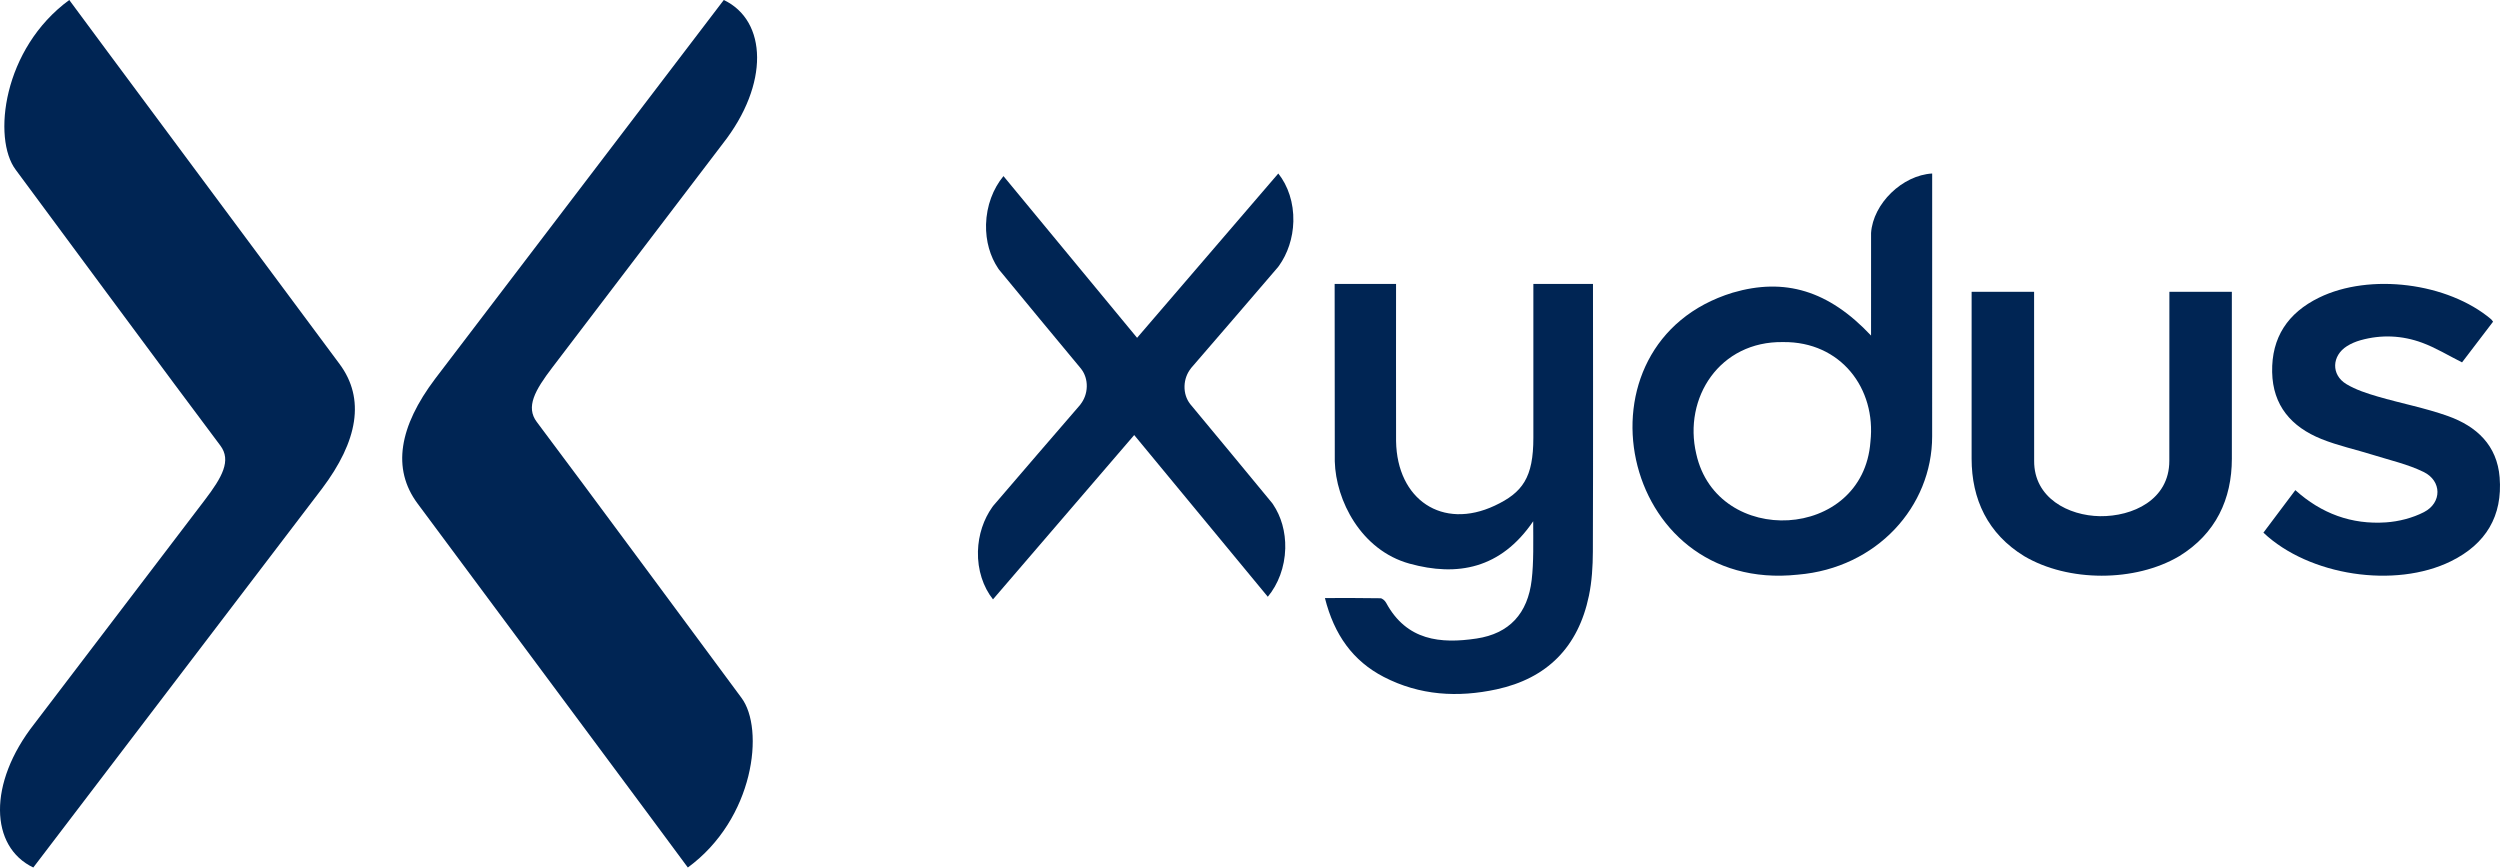 <?xml version="1.0" encoding="UTF-8"?>
<svg width="317px" height="110px" viewBox="0 0 317 110" version="1.1" xmlns="http://www.w3.org/2000/svg" xmlns:xlink="http://www.w3.org/1999/xlink">
    <title>xydus-logo-colour</title>
    <g id="Exports-for-Build" stroke="none" stroke-width="1" fill="none" fill-rule="evenodd">
        <g id="xydus-logo-colour" fill="#002554">
            <path d="M43.054,46.153 C40.236,42.352 8.762,0.016 8.783,0 C0.351,6.168 -0.979,17.576 1.991,21.526 C2.001,21.539 23.66,50.847 27.934,56.492 C29.372,58.394 28.161,60.521 25.973,63.393 C25.957,63.414 4.339,91.8 4.339,91.8 C-1.569,99.327 -1.285,107.375 4.223,110 C7.981,105.05 40.444,62.474 40.823,61.971 C45.387,55.919 46.333,50.56 43.054,46.153" id="Fill-249"></path>
            <path d="M52.946,63.847 C55.764,67.648 87.238,109.984 87.217,110 C95.649,103.832 96.979,92.424 94.009,88.474 C93.999,88.461 72.34,59.153 68.068,53.508 C66.628,51.606 67.839,49.479 70.027,46.607 C70.043,46.586 91.661,18.2 91.661,18.2 C97.569,10.671 97.285,2.625 91.777,0 C88.019,4.95 55.556,47.526 55.177,48.029 C50.613,54.081 49.667,59.44 52.946,63.847" id="Fill-251"></path>
            <path d="M151.005,46.7 C151.005,46.7 161.781,34.221 162.018,33.907 L162.036,33.888 C162.062,33.855 162.086,33.82 162.112,33.786 C162.137,33.754 162.159,33.724 162.182,33.692 C163.263,32.171 163.943,30.213 163.997,28.08 C164.055,25.699 163.322,23.552 162.089,22 L162.088,22 L144.183,42.835 L127.241,22.33 C125.93,23.911 125.091,26.077 125.03,28.459 C124.978,30.59 125.56,32.533 126.566,34.032 C126.589,34.062 126.61,34.093 126.63,34.124 C126.654,34.158 126.679,34.192 126.705,34.224 L126.721,34.243 C126.943,34.551 136.975,46.632 136.975,46.632 C137.001,46.661 137.026,46.692 137.05,46.723 L137.106,46.791 L137.106,46.796 C137.559,47.387 137.826,48.168 137.803,49.032 C137.782,49.895 137.477,50.682 136.995,51.285 L136.995,51.3 C136.995,51.3 126.219,63.779 125.982,64.091 L125.964,64.111 C125.938,64.143 125.912,64.179 125.888,64.213 C125.863,64.243 125.841,64.276 125.818,64.308 C124.737,65.829 124.057,67.787 124.003,69.918 C123.945,72.299 124.678,74.446 125.911,76 L143.817,55.164 L160.759,75.67 L160.759,75.669 C162.07,74.086 162.909,71.921 162.97,69.541 C163.022,67.409 162.44,65.465 161.432,63.968 C161.411,63.936 161.39,63.905 161.37,63.875 C161.346,63.842 161.321,63.807 161.295,63.776 L161.279,63.755 C161.057,63.448 151.025,51.366 151.025,51.366 C150.999,51.337 150.974,51.306 150.95,51.277 L150.894,51.206 L150.894,51.203 C150.441,50.613 150.174,49.83 150.197,48.967 C150.218,48.105 150.523,47.316 151.005,46.715 L151.005,46.7 Z" id="Fill-253"></path>
            <path d="M201.99,36.002 L194.431,36.002 C194.431,36.002 194.431,55.474 194.431,55.503 C194.431,60.543 193.077,62.458 189.525,64.121 C182.901,67.228 177.141,63.368 177.022,55.936 C177.007,55.085 177.02,36 177.02,36 L169.233,36 C169.233,36 169.25,58.482 169.251,58.504 C169.376,63.43 172.562,69.765 178.724,71.469 C184.771,73.14 190.295,72.142 194.41,66.096 C194.41,68.779 194.483,71.263 194.219,73.526 C193.72,77.804 191.373,80.34 187.23,80.965 C182.671,81.652 178.36,81.243 175.761,76.435 C175.622,76.175 175.284,75.863 175.033,75.858 C172.757,75.814 170.481,75.832 168,75.832 C169.174,80.5 171.555,83.811 175.458,85.832 C180.022,88.192 184.853,88.474 189.784,87.404 C196.127,86.024 200.115,82.093 201.476,75.538 C201.852,73.725 201.967,71.807 201.975,69.947 C202.021,59.233 201.99,36.002 201.99,36.002" id="Fill-255"></path>
            <path d="M316.955,60.542 C316.633,56.471 314.046,54.057 310.397,52.755 C307.503,51.722 304.442,51.147 301.481,50.278 C300.119,49.877 298.72,49.426 297.52,48.704 C295.561,47.528 295.661,45.102 297.603,43.885 C298.121,43.56 298.715,43.31 299.307,43.143 C301.944,42.4 304.599,42.525 307.13,43.46 C308.857,44.096 310.449,45.079 312.187,45.949 C313.448,44.296 314.785,42.543 316.121,40.791 C316.002,40.638 315.95,40.544 315.871,40.477 C310.374,35.842 300.491,34.591 294.055,37.74 C290.09,39.679 288.022,42.792 288.109,47.187 C288.192,51.42 290.54,54.129 294.356,55.667 C296.454,56.512 298.705,56.993 300.875,57.675 C303.039,58.354 305.301,58.86 307.315,59.844 C309.642,60.981 309.653,63.753 307.362,64.935 C305.914,65.681 304.179,66.125 302.541,66.238 C298.187,66.535 294.349,65.124 291.05,62.15 C289.67,63.985 288.331,65.769 287,67.542 C292.794,73.017 303.697,74.649 310.771,71.171 C315.237,68.974 317.341,65.407 316.955,60.542" id="Fill-257"></path>
            <path d="M237.172,56.002 C236.257,68.595 217.723,69.47 215.085,57.551 C213.414,50.444 218.051,43.241 226.103,43.375 C233.414,43.297 237.916,49.262 237.172,56.002 M245,22 C241.199,22.225 237.51,25.819 237.251,29.538 L237.249,42.55 C231.871,36.826 226.298,35.182 219.717,37.107 C198.82,43.507 205.149,75.318 227.978,72.865 C237.985,72.026 244.997,64.226 244.997,55.326 C244.997,55.311 245,22 245,22" id="Fill-259"></path>
            <path d="M282.998,37.003 L275.078,37 C275.078,37 275.07,58.377 275.07,58.434 C275.075,63.389 270.405,65.504 266.274,65.452 C262.291,65.389 257.898,63.154 257.93,58.434 C257.93,58.377 257.923,37 257.923,37 L250.002,37.003 C250.002,37.003 250,58.132 250,58.156 C250,63.283 252.03,67.668 256.662,70.515 C262.25,73.829 270.75,73.828 276.339,70.515 C280.97,67.668 283,63.283 283,58.156 C283,58.132 282.998,37.003 282.998,37.003" id="Fill-261"></path>
        </g>
    </g>
</svg>